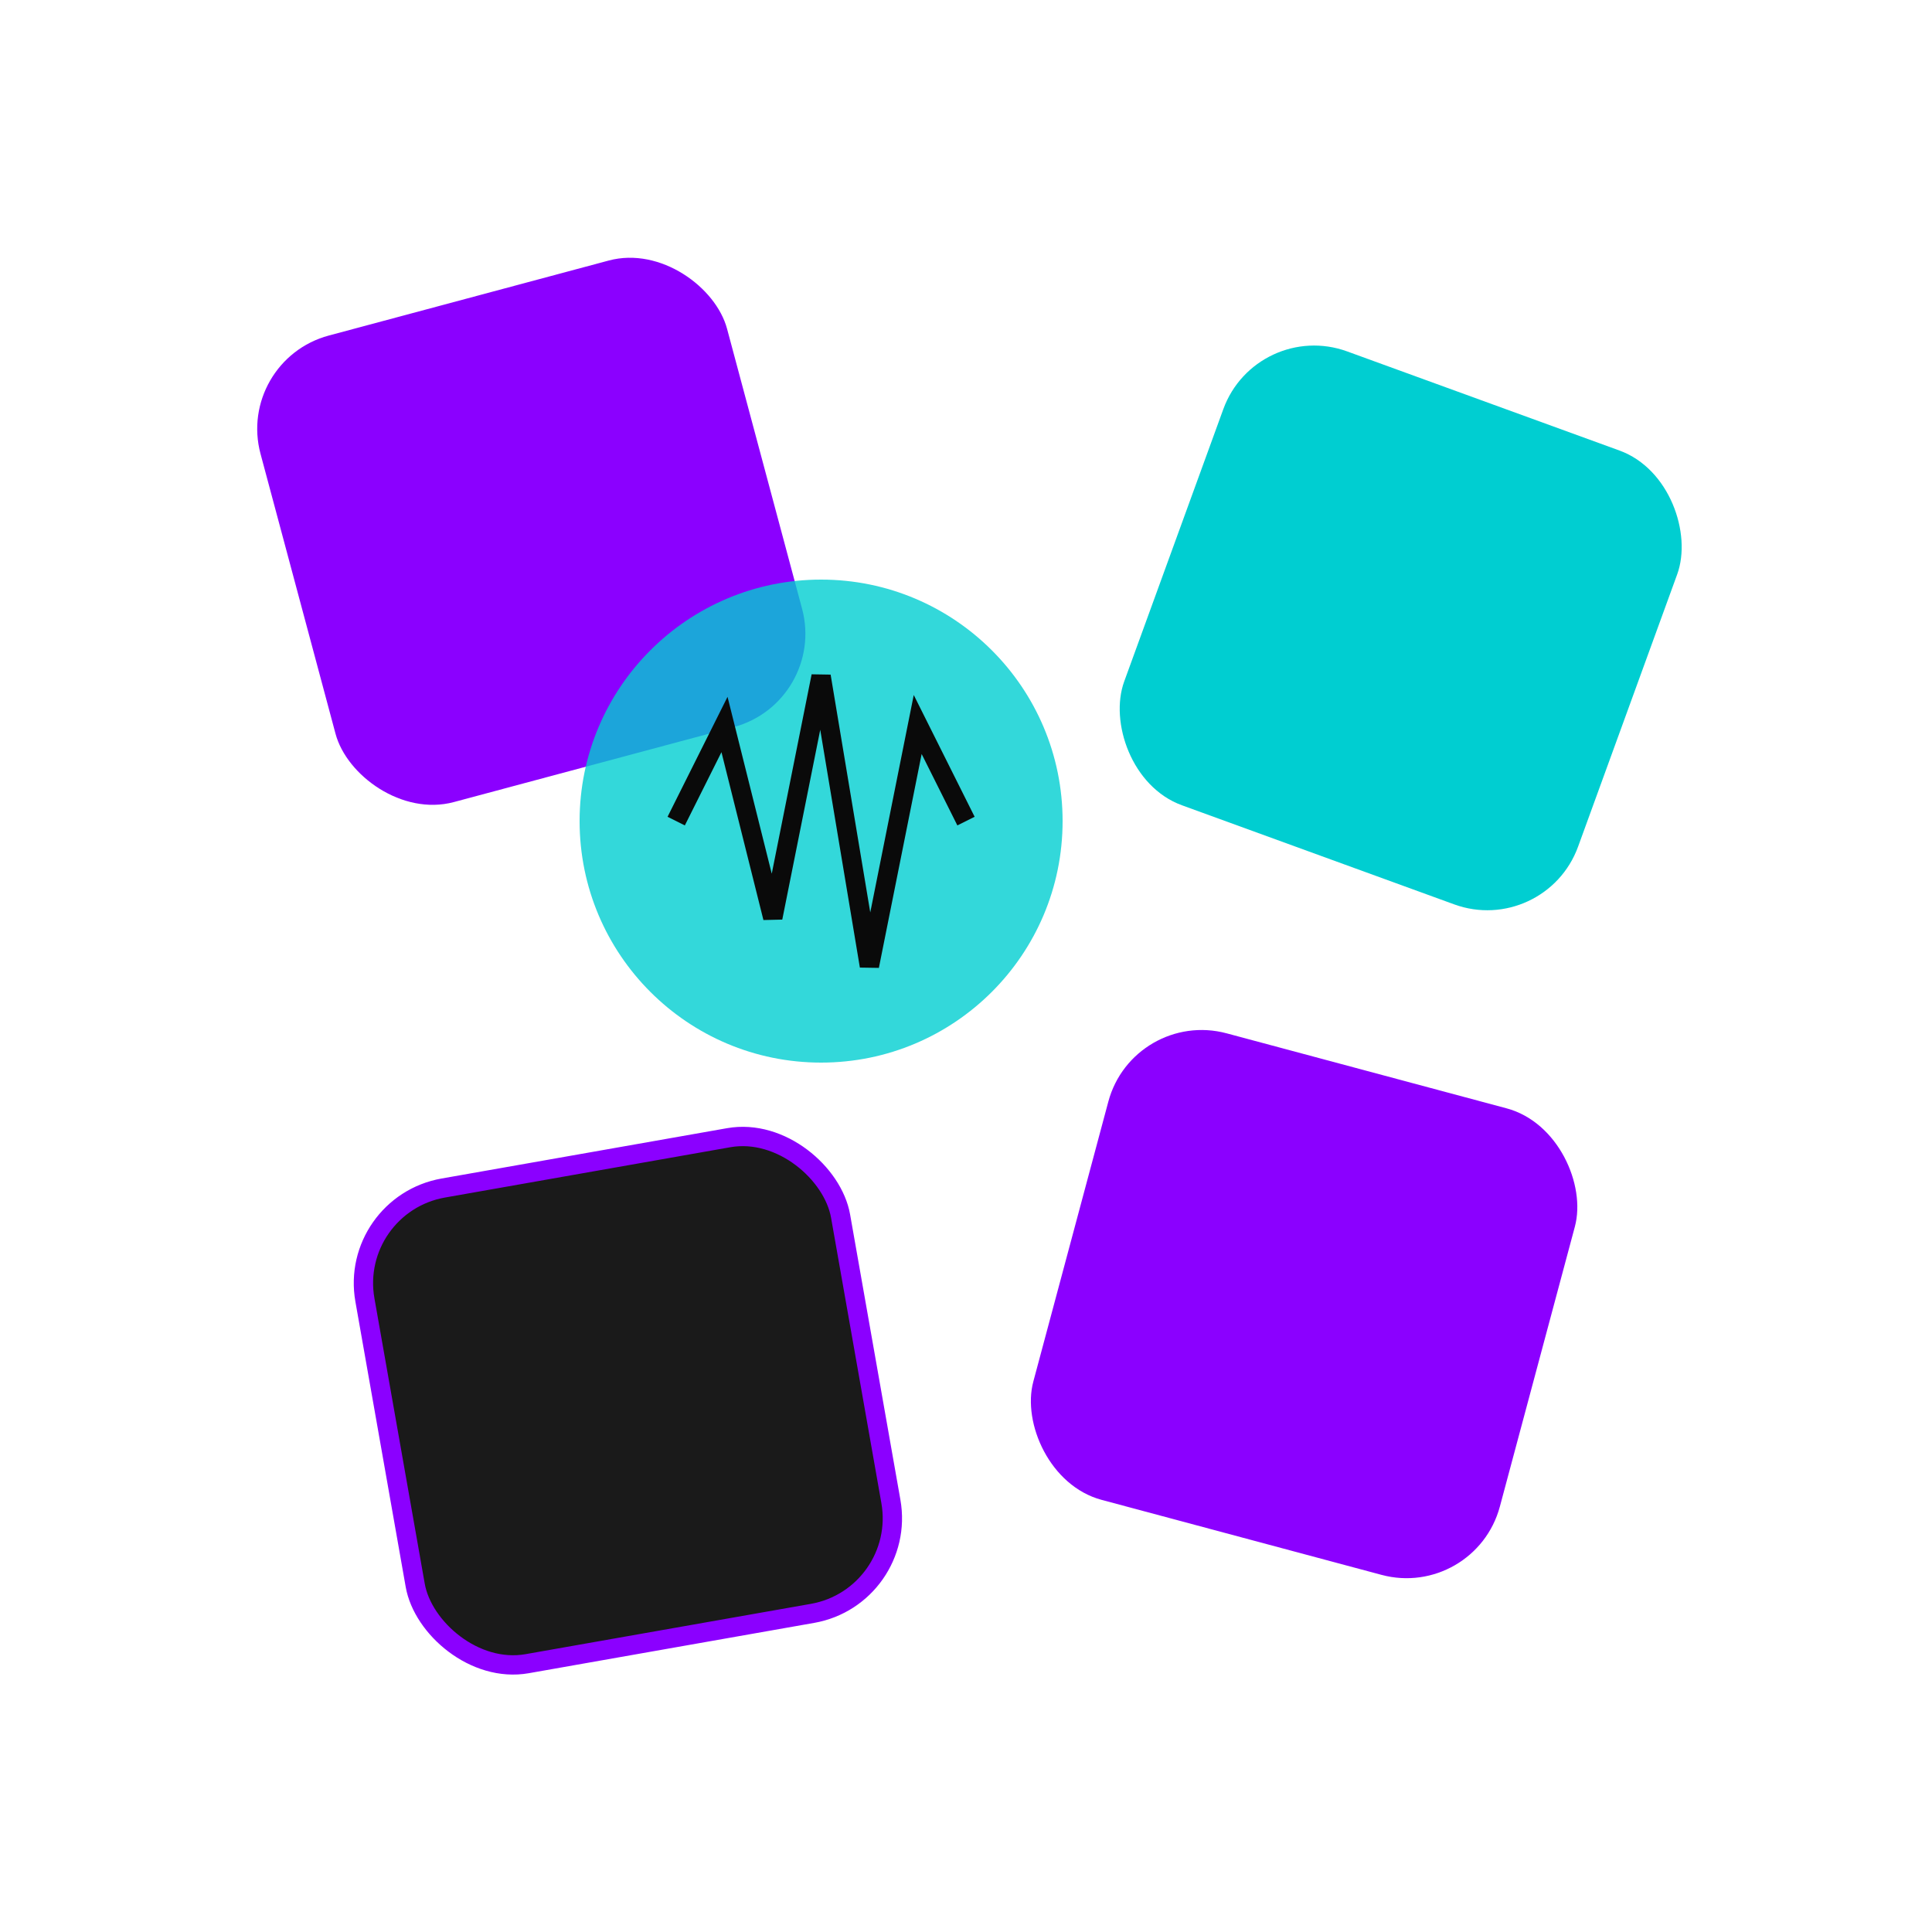 <svg width="200" height="200" viewBox="0 0 200 200" xmlns="http://www.w3.org/2000/svg">
  <rect x="30" y="30" width="50" height="50" rx="10" fill="#8B00FF" transform="rotate(-15 55 55)"/>
  <rect x="120" y="40" width="50" height="50" rx="10" fill="#00CED1" transform="rotate(20 145 65)"/>
  <rect x="40" y="120" width="50" height="50" rx="10" fill="#1a1a1a" stroke="#8B00FF" stroke-width="2" transform="rotate(-10 65 145)"/>
  <rect x="110" y="110" width="50" height="50" rx="10" fill="#8B00FF" transform="rotate(15 135 135)"/>
  <circle cx="85" cy="85" r="25" fill="#00CED1" opacity="0.8"/>
  <path d="M70 85 L75 75 L80 95 L85 70 L90 100 L95 75 L100 85" stroke="#0A0A0A" stroke-width="2" fill="none"/>
</svg>
